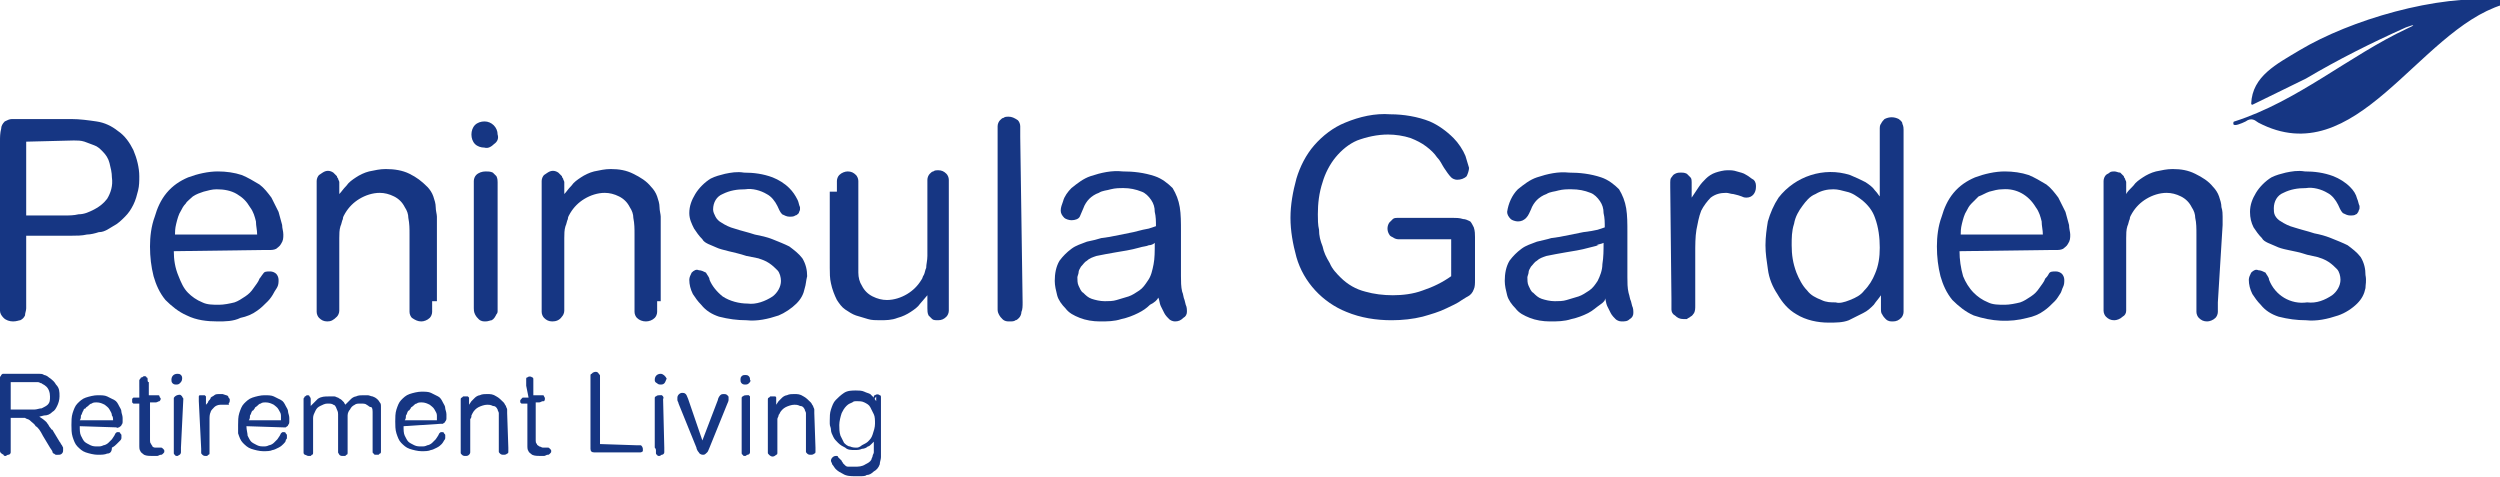 <?xml version="1.0" encoding="utf-8"?>
<!-- Generator: Adobe Illustrator 28.0.0, SVG Export Plug-In . SVG Version: 6.00 Build 0)  -->
<svg version="1.1" id="Layer_1" xmlns="http://www.w3.org/2000/svg" xmlns:xlink="http://www.w3.org/1999/xlink" x="0px" y="0px"
	 viewBox="0 0 210 40.1" style="enable-background:new 0 0 210 40.1;" xml:space="preserve">
<style type="text/css">
	.st0{fill:#163683;}
</style>
<path class="st0" d="M2.2,25.2c0,0.3,0,0.5,0,0.7c0,0.2-0.1,0.4-0.1,0.6c-0.1,0.2-0.2,0.3-0.4,0.4C1.6,26.9,1.4,27,1.1,27
	c-0.3,0-0.6-0.1-0.8-0.3C0.1,26.5,0,26.3,0,26.1c0-0.2,0-0.5,0-0.9V11.9c0-0.4,0-0.7,0.1-1.1c0-0.2,0.1-0.4,0.3-0.6
	c0.2-0.1,0.4-0.2,0.6-0.2c0.3,0,0.6,0,1,0h4c0.7,0,1.4,0.1,2.1,0.2c0.7,0.1,1.3,0.4,1.8,0.8c0.6,0.4,1,1,1.3,1.6
	c0.3,0.7,0.5,1.5,0.5,2.2c0,0.4,0,0.8-0.1,1.2c-0.1,0.4-0.2,0.8-0.4,1.2c-0.2,0.4-0.4,0.7-0.7,1c-0.3,0.3-0.6,0.6-1,0.8L9,19.3
	c-0.2,0.1-0.4,0.2-0.7,0.2c-0.3,0.1-0.7,0.2-1,0.2c-0.4,0.1-0.9,0.1-1.3,0.1H2.2V25.2L2.2,25.2z M2.2,11.9v6.2h3.2
	c0.4,0,0.8,0,1.2-0.1c0.5,0,0.9-0.2,1.3-0.4c0.4-0.2,0.8-0.5,1.1-0.9c0.3-0.5,0.5-1.1,0.4-1.8c0-0.4-0.1-0.8-0.2-1.2
	c-0.1-0.4-0.3-0.7-0.6-1c-0.2-0.2-0.4-0.4-0.7-0.5c-0.3-0.1-0.5-0.2-0.8-0.3c-0.3-0.1-0.6-0.1-0.9-0.1L2.2,11.9L2.2,11.9z"/>
<path class="st0" d="M14.6,21.1c0,0.7,0.1,1.4,0.4,2.1c0.2,0.5,0.4,1,0.8,1.4c0.3,0.3,0.7,0.6,1.2,0.8c0.4,0.2,0.9,0.2,1.4,0.2
	c0.4,0,0.9-0.1,1.3-0.2c0.3-0.1,0.6-0.3,0.9-0.5c0.3-0.2,0.5-0.4,0.7-0.7c0.2-0.3,0.4-0.5,0.5-0.8c0.1-0.1,0.2-0.3,0.3-0.4
	c0.1-0.2,0.3-0.2,0.6-0.2c0.2,0,0.4,0.1,0.5,0.2c0.1,0.1,0.2,0.3,0.2,0.5c0,0.2,0,0.4-0.1,0.6c-0.1,0.2-0.2,0.3-0.3,0.5
	s-0.3,0.5-0.5,0.7c-0.3,0.3-0.6,0.6-0.9,0.8c-0.4,0.3-0.9,0.5-1.4,0.6C19.6,27,18.9,27,18.3,27c-0.9,0-1.8-0.1-2.6-0.5
	c-0.7-0.3-1.3-0.8-1.8-1.3c-0.5-0.6-0.8-1.3-1-2c-0.2-0.8-0.3-1.6-0.3-2.5c0-0.8,0.1-1.7,0.4-2.5c0.2-0.7,0.5-1.4,1-2
	c0.5-0.6,1.1-1,1.8-1.3c0.8-0.3,1.7-0.5,2.5-0.5c0.7,0,1.4,0.1,2,0.3c0.5,0.2,1,0.5,1.5,0.8c0.4,0.3,0.7,0.7,1,1.1
	c0.2,0.4,0.4,0.8,0.6,1.2c0.1,0.4,0.2,0.7,0.3,1.1c0,0.3,0.1,0.5,0.1,0.8c0,0.3,0,0.5-0.2,0.8c-0.1,0.2-0.3,0.3-0.4,0.4
	c-0.2,0.1-0.4,0.1-0.6,0.1c-0.2,0-0.4,0-0.6,0L14.6,21.1z M21.6,19.7c0-0.4-0.1-0.7-0.1-1.1c-0.1-0.4-0.2-0.8-0.5-1.2
	c-0.3-0.5-0.6-0.8-1.1-1.1c-0.5-0.3-1.1-0.4-1.7-0.4c-0.4,0-0.7,0.1-1.1,0.2c-0.3,0.1-0.6,0.2-0.9,0.4c-0.2,0.2-0.5,0.4-0.6,0.6
	c-0.2,0.2-0.3,0.4-0.4,0.6c-0.2,0.3-0.3,0.7-0.4,1.1c-0.1,0.4-0.1,0.7-0.1,0.9L21.6,19.7L21.6,19.7z"/>
<path class="st0" d="M36.3,25.4c0,0.3,0,0.6,0,0.8c0,0.2-0.1,0.4-0.2,0.5c-0.2,0.2-0.5,0.3-0.7,0.3c-0.3,0-0.5-0.1-0.8-0.3
	c-0.1-0.1-0.2-0.3-0.2-0.5c0-0.3,0-0.6,0-0.8v-5.7c0-0.5,0-0.9-0.1-1.4c0-0.3-0.1-0.6-0.3-0.9c-0.2-0.4-0.5-0.7-0.9-0.9
	c-0.4-0.2-0.8-0.3-1.2-0.3c-0.6,0-1.2,0.2-1.7,0.5c-0.5,0.3-0.9,0.7-1.2,1.2c-0.1,0.2-0.2,0.3-0.2,0.5c-0.1,0.2-0.1,0.4-0.2,0.6
	c-0.1,0.3-0.1,0.7-0.1,1c0,0.4,0,0.9,0,1.5v3.8c0,0.3,0,0.6,0,0.8c0,0.2-0.1,0.4-0.2,0.5C28,26.9,27.8,27,27.5,27
	c-0.3,0-0.5-0.1-0.7-0.3c-0.1-0.1-0.2-0.3-0.2-0.5c0-0.2,0-0.5,0-0.8V16c0-0.3,0-0.6,0-0.8c0-0.2,0.1-0.4,0.2-0.5l0.3-0.2
	c0.3-0.2,0.6-0.2,0.9,0c0.1,0.1,0.2,0.2,0.3,0.3c0,0.1,0.1,0.2,0.1,0.2c0,0.1,0.1,0.2,0.1,0.3c0,0.1,0,0.3,0,0.4s0,0.4,0,0.6
	c0.2-0.2,0.3-0.4,0.6-0.7c0.2-0.3,0.5-0.5,0.8-0.7c0.3-0.2,0.7-0.4,1.1-0.5c0.5-0.1,0.9-0.2,1.4-0.2c0.7,0,1.4,0.1,2,0.4
	c0.6,0.3,1,0.6,1.5,1.1c0.2,0.2,0.4,0.5,0.5,0.8c0.1,0.3,0.2,0.6,0.2,0.9c0,0.3,0.1,0.6,0.1,0.8c0,0.3,0,0.5,0,0.7v6.4H36.3z"/>
<path class="st0" d="M41.5,12.1c-0.2,0.2-0.5,0.4-0.8,0.3c-0.3,0-0.6-0.1-0.8-0.3c-0.2-0.2-0.3-0.5-0.3-0.8c0-0.3,0.1-0.6,0.3-0.8
	c0.2-0.2,0.5-0.3,0.8-0.3c0.6,0,1.1,0.5,1.1,1.1C41.9,11.6,41.8,11.9,41.5,12.1z M41.8,25.4c0,0.2,0,0.5,0,0.7c0,0.1,0,0.2-0.1,0.3
	c-0.1,0.2-0.2,0.4-0.4,0.5C41.2,26.9,41,27,40.8,27c-0.2,0-0.4,0-0.6-0.2c-0.1-0.1-0.2-0.2-0.3-0.4c-0.1-0.2-0.1-0.4-0.1-0.5
	c0-0.2,0-0.4,0-0.6V16c0-0.3,0-0.6,0-0.8c0-0.2,0.1-0.4,0.2-0.5c0.2-0.2,0.5-0.3,0.8-0.3c0.2,0,0.4,0,0.6,0.1
	c0.1,0.1,0.2,0.2,0.3,0.3c0.1,0.2,0.1,0.4,0.1,0.5c0,0.2,0,0.4,0,0.6L41.8,25.4L41.8,25.4z"/>
<path class="st0" d="M55.2,25.4c0,0.3,0,0.6,0,0.8c0,0.2-0.1,0.4-0.2,0.5c-0.4,0.4-1.1,0.4-1.5,0c-0.1-0.1-0.2-0.3-0.2-0.5
	c0-0.3,0-0.6,0-0.8v-5.7c0-0.5,0-0.9-0.1-1.4c0-0.3-0.1-0.6-0.3-0.9c-0.2-0.4-0.5-0.7-0.9-0.9c-0.4-0.2-0.8-0.3-1.2-0.3
	c-0.6,0-1.2,0.2-1.7,0.5c-0.5,0.3-0.9,0.7-1.2,1.2c-0.1,0.2-0.2,0.3-0.2,0.5c-0.1,0.2-0.1,0.4-0.2,0.6c-0.1,0.3-0.1,0.7-0.1,1
	c0,0.4,0,0.9,0,1.5v3.8c0,0.3,0,0.6,0,0.8c0,0.2-0.1,0.4-0.2,0.5C47,26.9,46.7,27,46.4,27c-0.3,0-0.5-0.1-0.7-0.3
	c-0.1-0.1-0.2-0.3-0.2-0.5c0-0.2,0-0.5,0-0.8V16c0-0.3,0-0.6,0-0.8c0-0.2,0.1-0.4,0.2-0.5l0.3-0.2c0.3-0.2,0.6-0.2,0.9,0
	c0.1,0.1,0.2,0.2,0.3,0.3c0,0.1,0.1,0.2,0.1,0.2c0,0.1,0.1,0.2,0.1,0.3c0,0.1,0,0.3,0,0.4s0,0.4,0,0.6c0.2-0.2,0.3-0.4,0.6-0.7
	c0.2-0.3,0.5-0.5,0.8-0.7c0.3-0.2,0.7-0.4,1.1-0.5c0.5-0.1,0.9-0.2,1.4-0.2c0.7,0,1.3,0.1,1.9,0.4c0.6,0.3,1.1,0.6,1.5,1.1
	c0.2,0.2,0.4,0.5,0.5,0.8c0.1,0.3,0.2,0.6,0.2,0.9c0,0.3,0.1,0.6,0.1,0.8c0,0.3,0,0.5,0,0.7v6.4H55.2z"/>
<path class="st0" d="M67.6,24.2c-0.1,0.5-0.3,0.9-0.7,1.3c-0.4,0.4-1,0.8-1.5,1c-0.9,0.3-1.8,0.5-2.7,0.4c-0.8,0-1.5-0.1-2.3-0.3
	c-0.6-0.2-1.1-0.5-1.5-1c-0.3-0.3-0.5-0.6-0.7-0.9c-0.2-0.4-0.3-0.8-0.3-1.2c0-0.2,0.1-0.4,0.2-0.6c0.2-0.2,0.4-0.3,0.6-0.2
	c0.2,0,0.4,0.1,0.6,0.2c0.1,0.2,0.3,0.4,0.3,0.6c0.2,0.5,0.6,1,1.1,1.4c0.6,0.4,1.4,0.6,2.1,0.6c0.7,0.1,1.5-0.2,2.1-0.6
	c0.4-0.3,0.7-0.8,0.7-1.3c0-0.3-0.1-0.7-0.3-0.9c-0.2-0.2-0.4-0.4-0.7-0.6c-0.3-0.2-0.6-0.3-0.9-0.4l-1-0.2
	c-0.6-0.2-1.1-0.3-1.5-0.4s-0.8-0.2-1-0.3c-0.2-0.1-0.5-0.2-0.7-0.3c-0.2-0.1-0.4-0.2-0.5-0.4c-0.3-0.3-0.5-0.6-0.7-0.9
	c-0.2-0.4-0.4-0.8-0.4-1.3c0-0.6,0.2-1.1,0.5-1.6c0.3-0.5,0.8-1,1.3-1.3c0.4-0.2,0.8-0.3,1.2-0.4c0.5-0.1,1-0.2,1.6-0.1
	c0.8,0,1.6,0.1,2.4,0.4c0.5,0.2,1,0.5,1.4,0.9c0.3,0.3,0.5,0.6,0.7,1c0.1,0.2,0.1,0.4,0.2,0.6c0,0.1,0,0.1,0,0.2
	c0,0.1-0.1,0.2-0.1,0.3c-0.1,0.1-0.2,0.2-0.3,0.2c-0.1,0.1-0.3,0.1-0.5,0.1c-0.2,0-0.4-0.1-0.6-0.2c-0.2-0.2-0.3-0.5-0.4-0.7
	c-0.2-0.4-0.5-0.8-0.9-1c-0.5-0.3-1.2-0.5-1.8-0.4c-0.7,0-1.3,0.1-1.9,0.4c-0.5,0.2-0.8,0.7-0.8,1.3c0,0.2,0.1,0.4,0.2,0.6
	c0.1,0.2,0.3,0.4,0.5,0.5c0.3,0.2,0.7,0.4,1.1,0.5c0.6,0.2,1.1,0.3,1.7,0.5c0.5,0.1,1,0.2,1.5,0.4c0.5,0.2,1,0.4,1.4,0.6
	c0.4,0.3,0.8,0.6,1.1,1c0.3,0.5,0.4,1,0.4,1.5C67.7,23.6,67.7,23.9,67.6,24.2L67.6,24.2z"/>
<path class="st0" d="M70.3,16.1c0-0.4,0-0.6,0-0.9c0-0.2,0.1-0.4,0.2-0.5c0.2-0.2,0.5-0.3,0.7-0.3c0.3,0,0.5,0.1,0.7,0.3
	c0.1,0.1,0.2,0.3,0.2,0.5c0,0.3,0,0.6,0,0.9v5.6c0,0.4,0,0.8,0,1.2c0,0.4,0.1,0.8,0.3,1.1c0.2,0.4,0.5,0.7,0.9,0.9
	c0.4,0.2,0.8,0.3,1.2,0.3c0.6,0,1.2-0.2,1.7-0.5c0.5-0.3,0.9-0.7,1.2-1.2c0.1-0.1,0.1-0.3,0.2-0.4c0.1-0.2,0.1-0.4,0.2-0.6
	c0-0.3,0.1-0.6,0.1-1s0-1,0-1.7v-3.8c0-0.3,0-0.6,0-0.9c0-0.2,0.1-0.4,0.2-0.5c0.1-0.1,0.2-0.2,0.3-0.2c0.1-0.1,0.3-0.1,0.4-0.1
	c0.3,0,0.5,0.1,0.7,0.3c0.1,0.1,0.2,0.3,0.2,0.5c0,0.2,0,0.5,0,0.9v9.3c0,0.3,0,0.6,0,0.8c0,0.2-0.1,0.4-0.2,0.5
	c-0.2,0.2-0.4,0.3-0.7,0.3c-0.2,0-0.4,0-0.5-0.1c-0.1-0.1-0.2-0.2-0.3-0.3c-0.1-0.2-0.1-0.4-0.1-0.6c0-0.2,0-0.6,0-1.1l-0.6,0.7
	c-0.2,0.3-0.5,0.5-0.8,0.7c-0.3,0.2-0.7,0.4-1.1,0.5c-0.5,0.2-1,0.2-1.5,0.2c-0.3,0-0.7,0-1-0.1c-0.3-0.1-0.7-0.2-1-0.3
	c-0.3-0.1-0.6-0.3-0.9-0.5c-0.3-0.2-0.5-0.5-0.7-0.8c-0.2-0.4-0.4-0.9-0.5-1.4c-0.1-0.4-0.1-0.9-0.1-1.3v-6.4L70.3,16.1z"/>
<path class="st0" d="M85.9,25.4c0,0.3,0,0.6-0.1,0.8c0,0.2-0.1,0.4-0.2,0.5c-0.1,0.1-0.2,0.2-0.3,0.2C85.2,27,85,27,84.8,27
	c-0.2,0-0.4,0-0.6-0.2c-0.1-0.1-0.2-0.2-0.3-0.4c-0.1-0.2-0.1-0.3-0.1-0.5c0-0.2,0-0.4,0-0.6V11.5c0-0.4,0-0.6,0-0.9
	c0-0.2,0.1-0.4,0.2-0.5c0.1-0.1,0.2-0.2,0.3-0.2c0.1-0.1,0.3-0.1,0.4-0.1c0.3,0,0.5,0.1,0.8,0.3c0.1,0.1,0.2,0.3,0.2,0.5
	c0,0.3,0,0.6,0,0.9L85.9,25.4L85.9,25.4z"/>
<path class="st0" d="M96.6,25.6c-0.3,0.3-0.6,0.5-1,0.7c-0.4,0.2-0.9,0.4-1.4,0.5c-0.6,0.2-1.2,0.2-1.8,0.2c-0.6,0-1.2-0.1-1.7-0.3
	c-0.5-0.2-0.9-0.4-1.2-0.8c-0.3-0.3-0.6-0.7-0.7-1.1c-0.1-0.4-0.2-0.8-0.2-1.2c0-0.6,0.1-1.2,0.4-1.7c0.3-0.4,0.6-0.7,1-1
	c0.4-0.3,0.8-0.4,1.3-0.6c0.5-0.1,0.9-0.2,1.2-0.3l0.7-0.1l1-0.2l1-0.2l0.8-0.2l0.5-0.1l0.6-0.2c0-0.4,0-0.8-0.1-1.2
	c0-0.4-0.1-0.7-0.3-1c-0.2-0.3-0.5-0.6-0.8-0.7c-0.5-0.2-1-0.3-1.5-0.3c-0.4,0-0.7,0-1.1,0.1c-0.3,0.1-0.7,0.1-1,0.3
	c-0.3,0.1-0.6,0.3-0.8,0.5c-0.2,0.2-0.4,0.5-0.5,0.8c-0.1,0.2-0.2,0.5-0.3,0.7c-0.1,0.2-0.4,0.3-0.7,0.3c-0.2,0-0.5-0.1-0.6-0.2
	c-0.2-0.2-0.3-0.4-0.3-0.6c0-0.3,0.1-0.5,0.2-0.8c0.1-0.4,0.4-0.8,0.7-1.1c0.5-0.4,1-0.8,1.6-1c0.9-0.3,1.8-0.5,2.7-0.4
	c0.9,0,1.8,0.1,2.7,0.4c0.6,0.2,1.1,0.6,1.5,1c0.3,0.5,0.5,1,0.6,1.6c0.1,0.6,0.1,1.3,0.1,2c0,0.2,0,0.4,0,0.8s0,0.8,0,1.2
	s0,0.8,0,1.1s0,0.6,0,0.7c0,0.4,0,0.9,0.1,1.3c0.1,0.2,0.1,0.5,0.2,0.7l0.1,0.4c0.1,0.2,0.1,0.4,0.1,0.6c0,0.2-0.1,0.4-0.3,0.5
	C99.2,26.9,99,27,98.7,27c-0.2,0-0.4-0.1-0.5-0.2c-0.1-0.1-0.3-0.3-0.4-0.5c-0.1-0.2-0.2-0.4-0.3-0.6c-0.1-0.2-0.1-0.5-0.2-0.7
	C97.2,25.2,97,25.4,96.6,25.6L96.6,25.6z M96.5,20.6c-0.2,0.1-0.5,0.1-0.8,0.2c-0.7,0.2-1.4,0.3-2,0.4s-1.1,0.2-1.6,0.3
	c-0.3,0.1-0.6,0.2-0.8,0.4c-0.2,0.1-0.3,0.3-0.5,0.5c-0.1,0.2-0.2,0.3-0.2,0.5c0,0.1-0.1,0.3-0.1,0.4c0,0.2,0,0.5,0.1,0.7
	c0.1,0.2,0.2,0.5,0.4,0.6c0.2,0.2,0.4,0.4,0.7,0.5c0.3,0.1,0.7,0.2,1.1,0.2c0.3,0,0.7,0,1-0.1c0.3-0.1,0.7-0.2,1-0.3
	c0.3-0.1,0.6-0.3,0.9-0.5c0.3-0.2,0.5-0.5,0.7-0.8c0.3-0.4,0.4-0.9,0.5-1.4c0.1-0.5,0.1-1.1,0.1-1.8C96.9,20.5,96.7,20.6,96.5,20.6
	L96.5,20.6z"/>
<path class="st0" d="M121.9,20.1h-3.7h-0.6c-0.2,0-0.3,0-0.5-0.1c-0.1-0.1-0.3-0.1-0.4-0.3c-0.2-0.3-0.2-0.7,0-1
	c0.1-0.1,0.2-0.2,0.3-0.3c0.1-0.1,0.3-0.1,0.4-0.1h0.4h4.2c0.3,0,0.6,0,0.9,0.1c0.2,0,0.4,0.1,0.6,0.2c0.1,0.1,0.2,0.3,0.3,0.5
	c0.1,0.3,0.1,0.6,0.1,0.8v3.6c0,0.3,0,0.6-0.1,0.8c-0.1,0.3-0.3,0.5-0.5,0.6c0,0-0.2,0.1-0.5,0.3c-0.4,0.3-0.9,0.5-1.3,0.7
	c-0.6,0.3-1.3,0.5-2,0.7c-0.8,0.2-1.7,0.3-2.6,0.3c-1.3,0-2.6-0.2-3.8-0.7c-2-0.8-3.6-2.5-4.2-4.6c-0.3-1.1-0.5-2.2-0.5-3.3
	c0-1.1,0.2-2.2,0.5-3.3c0.3-1,0.8-2,1.5-2.8c0.7-0.8,1.6-1.5,2.6-1.9c1.2-0.5,2.5-0.8,3.8-0.7c1.1,0,2.3,0.2,3.3,0.6
	c0.7,0.3,1.4,0.8,2,1.4c0.4,0.4,0.8,1,1,1.5c0.1,0.3,0.2,0.7,0.3,1c0,0.2-0.1,0.5-0.2,0.7c-0.2,0.2-0.5,0.3-0.8,0.3
	c-0.2,0-0.4-0.1-0.5-0.2c-0.2-0.2-0.4-0.5-0.6-0.8c-0.2-0.3-0.3-0.6-0.6-0.9c-0.2-0.3-0.5-0.6-0.9-0.9c-0.4-0.3-0.8-0.5-1.3-0.7
	c-0.6-0.2-1.3-0.3-1.9-0.3c-0.9,0-1.8,0.2-2.6,0.5c-0.7,0.3-1.3,0.8-1.8,1.4c-0.5,0.6-0.9,1.4-1.1,2.1c-0.3,0.9-0.4,1.8-0.4,2.7
	c0,0.4,0,0.9,0.1,1.3c0,0.5,0.1,0.9,0.3,1.4c0.1,0.5,0.3,0.9,0.6,1.4c0.2,0.5,0.6,0.9,0.9,1.2c0.6,0.6,1.3,1,2.1,1.2
	c0.7,0.2,1.5,0.3,2.3,0.3c0.8,0,1.7-0.1,2.5-0.4c0.9-0.3,1.7-0.7,2.4-1.2L121.9,20.1L121.9,20.1z"/>
<path class="st0" d="M134.4,25.6c-0.3,0.2-0.6,0.5-1,0.7c-0.4,0.2-0.9,0.4-1.4,0.5c-0.6,0.2-1.2,0.2-1.8,0.2c-0.6,0-1.2-0.1-1.7-0.3
	c-0.5-0.2-0.9-0.4-1.2-0.8c-0.3-0.3-0.6-0.7-0.7-1.1c-0.1-0.4-0.2-0.8-0.2-1.2c0-0.6,0.1-1.2,0.4-1.7c0.3-0.4,0.6-0.7,1-1
	c0.4-0.3,0.8-0.4,1.3-0.6c0.4-0.1,0.9-0.2,1.2-0.3l0.7-0.1l1-0.2l1-0.2l0.7-0.1l0.5-0.1l0.6-0.2c0-0.4,0-0.8-0.1-1.2
	c0-0.4-0.1-0.7-0.3-1c-0.2-0.3-0.5-0.6-0.8-0.7c-0.5-0.2-1-0.3-1.6-0.3c-0.4,0-0.7,0-1.1,0.1c-0.3,0.1-0.7,0.1-1,0.3
	c-0.3,0.1-0.6,0.3-0.8,0.5c-0.2,0.2-0.4,0.5-0.5,0.8c-0.1,0.2-0.2,0.5-0.4,0.7c-0.2,0.2-0.4,0.3-0.7,0.3c-0.2,0-0.5-0.1-0.6-0.2
	c-0.2-0.2-0.3-0.4-0.3-0.6c0.1-0.7,0.4-1.4,0.9-1.9c0.5-0.4,1-0.8,1.6-1c0.9-0.3,1.8-0.5,2.7-0.4c0.9,0,1.8,0.1,2.7,0.4
	c0.6,0.2,1.1,0.6,1.5,1c0.3,0.5,0.5,1,0.6,1.6c0.1,0.6,0.1,1.3,0.1,2c0,0.2,0,0.4,0,0.8s0,0.8,0,1.2s0,0.8,0,1.1s0,0.6,0,0.7
	c0,0.4,0,0.9,0.1,1.3c0.1,0.3,0.1,0.5,0.2,0.7l0.1,0.4c0.1,0.2,0.1,0.4,0.1,0.6c0,0.2-0.1,0.4-0.3,0.5c-0.2,0.2-0.4,0.2-0.7,0.2
	c-0.2,0-0.4-0.1-0.5-0.2c-0.1-0.1-0.3-0.3-0.4-0.5c-0.1-0.2-0.2-0.4-0.3-0.6c-0.1-0.2-0.1-0.5-0.2-0.7
	C134.9,25.2,134.7,25.4,134.4,25.6L134.4,25.6z M134.3,20.6l-0.8,0.2c-0.7,0.2-1.4,0.3-2,0.4s-1.1,0.2-1.6,0.3
	c-0.3,0.1-0.6,0.2-0.8,0.4c-0.2,0.1-0.3,0.3-0.5,0.5c-0.1,0.2-0.2,0.3-0.2,0.5c0,0.1-0.1,0.3-0.1,0.4c0,0.2,0,0.5,0.1,0.7
	c0.1,0.2,0.2,0.5,0.4,0.6c0.2,0.2,0.4,0.4,0.7,0.5c0.3,0.1,0.7,0.2,1.1,0.2c0.3,0,0.7,0,1-0.1c0.3-0.1,0.7-0.2,1-0.3
	c0.3-0.1,0.6-0.3,0.9-0.5c0.3-0.2,0.5-0.5,0.7-0.8c0.2-0.4,0.4-0.9,0.4-1.4c0.1-0.6,0.1-1.2,0.1-1.8c-0.2,0.1-0.4,0.1-0.6,0.2
	L134.3,20.6z"/>
<path class="st0" d="M140.3,15.7c0-0.1,0-0.3,0-0.4c0-0.1,0-0.3,0.1-0.4c0.1-0.1,0.1-0.2,0.3-0.3c0.2-0.1,0.3-0.1,0.5-0.1
	c0.2,0,0.3,0,0.5,0.1c0.1,0.1,0.2,0.2,0.3,0.3c0.1,0.1,0.1,0.3,0.1,0.4c0,0.1,0,0.3,0,0.4v0.9c0.2-0.3,0.4-0.6,0.6-0.9
	c0.2-0.3,0.4-0.5,0.6-0.7c0.2-0.2,0.5-0.4,0.8-0.5c0.3-0.1,0.7-0.2,1-0.2c0.3,0,0.5,0,0.8,0.1c0.3,0.1,0.5,0.1,0.8,0.3
	c0.2,0.1,0.4,0.3,0.6,0.4c0.2,0.2,0.2,0.4,0.2,0.6c0,0.5-0.3,0.9-0.8,0.9c-0.1,0-0.2,0-0.4-0.1l-0.3-0.1l-0.4-0.1
	c-0.2,0-0.4-0.1-0.6-0.1c-0.5,0-0.9,0.1-1.3,0.4c-0.3,0.3-0.6,0.7-0.8,1.1c-0.2,0.5-0.3,1.1-0.4,1.6c-0.1,0.6-0.1,1.3-0.1,2v4.4
	c0,0.2,0,0.4-0.1,0.6c-0.1,0.1-0.1,0.2-0.3,0.3c-0.1,0.1-0.2,0.1-0.3,0.2h-0.3c-0.3,0-0.5-0.1-0.7-0.3c-0.2-0.1-0.3-0.3-0.3-0.5
	c0-0.2,0-0.5,0-0.9L140.3,15.7L140.3,15.7z"/>
<path class="st0" d="M157.4,25.6c-0.3,0.3-0.5,0.5-0.9,0.7c-0.4,0.2-0.8,0.4-1.2,0.6c-0.5,0.2-1.1,0.2-1.7,0.2
	c-0.9,0-1.9-0.2-2.7-0.7c-0.7-0.4-1.2-1-1.6-1.7c-0.4-0.6-0.7-1.3-0.8-2.1c-0.1-0.7-0.2-1.3-0.2-2c0-0.7,0.1-1.4,0.2-2
	c0.2-0.7,0.5-1.4,0.9-2c1.4-1.8,3.8-2.6,6-1.9c0.5,0.2,0.9,0.4,1.3,0.6c0.3,0.2,0.6,0.4,0.8,0.7c0.2,0.2,0.3,0.4,0.4,0.5v-5
	c0-0.2,0-0.4,0-0.6c0-0.2,0-0.4,0.1-0.5c0.1-0.2,0.2-0.3,0.3-0.4c0.4-0.2,0.8-0.2,1.2,0c0.1,0.1,0.3,0.2,0.3,0.4
	c0.1,0.2,0.1,0.4,0.1,0.5c0,0.2,0,0.4,0,0.6v13.9c0,0.3,0,0.6,0,0.8c0,0.2-0.1,0.4-0.2,0.5c-0.2,0.2-0.4,0.3-0.7,0.3
	c-0.2,0-0.4,0-0.6-0.2c-0.1-0.1-0.2-0.2-0.3-0.4c-0.1-0.1-0.1-0.3-0.1-0.5c0-0.2,0-0.3,0-0.4v-0.7C157.8,25.1,157.6,25.3,157.4,25.6
	L157.4,25.6z M155.4,25.2c0.5-0.2,0.9-0.4,1.2-0.8c0.4-0.4,0.7-0.9,0.9-1.4c0.3-0.7,0.4-1.4,0.4-2.2c0-0.8-0.1-1.7-0.4-2.5
	c-0.2-0.6-0.6-1.1-1.1-1.5c-0.4-0.3-0.8-0.6-1.3-0.7c-0.4-0.1-0.7-0.2-1.1-0.2c-0.5,0-1,0.1-1.5,0.4c-0.5,0.2-0.8,0.6-1.1,1
	c-0.3,0.4-0.6,0.9-0.7,1.5c-0.2,0.6-0.2,1.2-0.2,1.8c0,0.8,0.1,1.5,0.4,2.3c0.2,0.5,0.5,1.1,0.9,1.5c0.3,0.4,0.7,0.6,1.2,0.8
	c0.4,0.2,0.8,0.2,1.2,0.2C154.5,25.5,154.9,25.4,155.4,25.2L155.4,25.2z"/>
<path class="st0" d="M164.6,21.1c0,0.7,0.1,1.4,0.3,2.1c0.2,0.5,0.5,1,0.9,1.4c0.3,0.3,0.7,0.6,1.2,0.8c0.4,0.2,0.9,0.2,1.4,0.2
	c0.4,0,0.9-0.1,1.3-0.2c0.3-0.1,0.6-0.3,0.9-0.5c0.3-0.2,0.5-0.4,0.7-0.7c0.2-0.3,0.4-0.5,0.5-0.8c0.1-0.1,0.2-0.2,0.3-0.4
	c0.1-0.2,0.3-0.2,0.6-0.2c0.2,0,0.4,0.1,0.5,0.2c0.1,0.1,0.2,0.3,0.2,0.5c0,0.2,0,0.4-0.1,0.6c-0.1,0.2-0.1,0.3-0.2,0.5
	c-0.2,0.3-0.3,0.5-0.5,0.7c-0.3,0.3-0.6,0.6-0.9,0.8c-0.4,0.3-0.9,0.5-1.4,0.6c-1.5,0.4-3,0.3-4.5-0.2c-0.7-0.3-1.3-0.8-1.8-1.3
	c-0.5-0.6-0.8-1.3-1-2c-0.2-0.8-0.3-1.6-0.3-2.5c0-0.8,0.1-1.7,0.4-2.5c0.2-0.7,0.5-1.4,1-2c0.5-0.6,1.1-1,1.8-1.3
	c0.8-0.3,1.7-0.5,2.5-0.5c0.7,0,1.4,0.1,2,0.3c0.5,0.2,1,0.5,1.5,0.8c0.4,0.3,0.7,0.7,1,1.1c0.2,0.4,0.4,0.8,0.6,1.2
	c0.1,0.4,0.2,0.7,0.3,1.1c0,0.3,0.1,0.6,0.1,0.8c0,0.3,0,0.5-0.2,0.8c-0.1,0.2-0.3,0.3-0.4,0.4c-0.2,0.1-0.4,0.1-0.6,0.1
	c-0.2,0-0.4,0-0.6,0L164.6,21.1z M171.6,19.7c0-0.4-0.1-0.7-0.1-1.1c-0.1-0.4-0.2-0.8-0.5-1.2c-0.6-1-1.6-1.6-2.8-1.5
	c-0.4,0-0.7,0.1-1.1,0.2c-0.3,0.1-0.6,0.3-0.9,0.4c-0.2,0.2-0.4,0.4-0.6,0.6c-0.2,0.2-0.3,0.4-0.4,0.6c-0.2,0.3-0.3,0.7-0.4,1.1
	c-0.1,0.4-0.1,0.7-0.1,0.9L171.6,19.7L171.6,19.7z"/>
<path class="st0" d="M186.3,25.4c0,0.3,0,0.6,0,0.8c0,0.2-0.1,0.4-0.2,0.5c-0.2,0.2-0.5,0.3-0.7,0.3c-0.3,0-0.5-0.1-0.7-0.3
	c-0.1-0.1-0.2-0.3-0.2-0.5c0-0.2,0-0.5,0-0.8v-5.7c0-0.5,0-1-0.1-1.4c0-0.3-0.1-0.6-0.3-0.9c-0.2-0.4-0.5-0.7-0.9-0.9
	c-0.4-0.2-0.8-0.3-1.2-0.3c-0.6,0-1.2,0.2-1.7,0.5c-0.5,0.3-0.9,0.7-1.2,1.2c-0.1,0.2-0.2,0.3-0.2,0.5c-0.1,0.2-0.1,0.4-0.2,0.6
	c-0.1,0.3-0.1,0.7-0.1,1c0,0.4,0,0.9,0,1.5v3.8c0,0.3,0,0.6,0,0.8c0,0.2-0.1,0.4-0.3,0.5c-0.2,0.2-0.5,0.3-0.7,0.3
	c-0.3,0-0.5-0.1-0.7-0.3c-0.1-0.1-0.2-0.3-0.2-0.5c0-0.3,0-0.6,0-0.8V16c0-0.3,0-0.5,0-0.8c0-0.2,0.1-0.4,0.2-0.5
	c0.1-0.1,0.2-0.1,0.3-0.2c0.1-0.1,0.3-0.1,0.4-0.1c0.2,0,0.3,0.1,0.5,0.1c0.1,0.1,0.2,0.2,0.3,0.3c0,0.1,0.1,0.2,0.1,0.2
	c0,0.1,0.1,0.2,0.1,0.3c0,0.1,0,0.3,0,0.4s0,0.4,0,0.6c0.1-0.2,0.3-0.4,0.6-0.7c0.2-0.3,0.5-0.5,0.8-0.7c0.3-0.2,0.7-0.4,1.1-0.5
	c0.5-0.1,0.9-0.2,1.4-0.2c0.7,0,1.3,0.1,1.9,0.4c0.6,0.3,1.1,0.6,1.5,1.1c0.2,0.2,0.4,0.5,0.5,0.8c0.1,0.3,0.2,0.6,0.2,0.9
	c0.1,0.3,0.1,0.6,0.1,0.8c0,0.3,0,0.5,0,0.7L186.3,25.4L186.3,25.4z"/>
<path class="st0" d="M198.7,24.2c-0.1,0.5-0.3,0.9-0.7,1.3c-0.4,0.4-1,0.8-1.6,1c-0.9,0.3-1.8,0.5-2.7,0.4c-0.8,0-1.5-0.1-2.3-0.3
	c-0.6-0.2-1.1-0.5-1.5-1c-0.3-0.3-0.5-0.6-0.7-0.9c-0.2-0.4-0.3-0.8-0.3-1.2c0-0.2,0.1-0.4,0.2-0.6c0.2-0.2,0.4-0.3,0.6-0.2
	c0.2,0,0.4,0.1,0.6,0.2c0.1,0.2,0.3,0.4,0.3,0.6c0.5,1.3,1.8,2.1,3.2,1.9c0.8,0.1,1.5-0.2,2.1-0.6c0.4-0.3,0.7-0.8,0.7-1.3
	c0-0.3-0.1-0.7-0.3-0.9c-0.2-0.2-0.4-0.4-0.7-0.6c-0.3-0.2-0.6-0.3-0.9-0.4l-0.9-0.2c-0.6-0.2-1.1-0.3-1.6-0.4s-0.8-0.2-1-0.3
	c-0.2-0.1-0.5-0.2-0.7-0.3c-0.2-0.1-0.4-0.2-0.5-0.4c-0.3-0.3-0.5-0.6-0.7-0.9c-0.2-0.4-0.3-0.8-0.3-1.3c0-0.6,0.2-1.1,0.5-1.6
	c0.3-0.5,0.8-1,1.3-1.3c0.4-0.2,0.8-0.3,1.2-0.4c0.5-0.1,1-0.2,1.6-0.1c0.8,0,1.6,0.1,2.4,0.4c0.5,0.2,1,0.5,1.4,0.9
	c0.3,0.3,0.5,0.6,0.6,1c0.1,0.2,0.1,0.4,0.2,0.6c0,0.1,0,0.1,0,0.2c0,0.1-0.1,0.2-0.1,0.3c-0.1,0.1-0.1,0.2-0.2,0.2
	c-0.1,0.1-0.3,0.1-0.5,0.1c-0.2,0-0.4-0.1-0.6-0.2c-0.2-0.2-0.3-0.5-0.4-0.7c-0.2-0.4-0.5-0.8-0.9-1c-0.5-0.3-1.2-0.5-1.8-0.4
	c-0.7,0-1.3,0.1-1.9,0.4c-0.5,0.2-0.8,0.7-0.8,1.3c0,0.2,0,0.4,0.1,0.6c0.1,0.2,0.3,0.4,0.5,0.5c0.3,0.2,0.7,0.4,1.1,0.5
	c0.6,0.2,1.1,0.3,1.7,0.5c0.5,0.1,0.9,0.2,1.4,0.4c0.5,0.2,1,0.4,1.4,0.6c0.4,0.3,0.8,0.6,1.1,1c0.3,0.5,0.4,1,0.4,1.5
	C198.8,23.6,198.7,23.9,198.7,24.2L198.7,24.2z"/>
<path class="st0" d="M0.9,37.5c0,0.1,0,0.2,0,0.3c0,0.1,0,0.1,0,0.2c0,0.1-0.1,0.2-0.2,0.2c-0.1,0-0.2,0.1-0.2,0.1
	c-0.1,0-0.2,0-0.2-0.1C0.1,38.1,0,38,0,37.9c0-0.1,0-0.1,0-0.2v-5.6c0-0.2,0-0.3,0-0.4c0-0.1,0.1-0.1,0.1-0.2
	c0.1-0.1,0.1-0.1,0.2-0.1c0.1,0,0.3,0,0.4,0h2.3h0.3c0.1,0,0.3,0,0.4,0.1c0.1,0,0.3,0.1,0.4,0.2c0.3,0.2,0.5,0.4,0.6,0.6
	C5,32.6,5,32.9,5,33.3c0,0.3-0.1,0.6-0.2,0.8c-0.1,0.2-0.2,0.4-0.4,0.5c-0.2,0.2-0.4,0.3-0.7,0.3L3.3,35l0.3,0.2
	c0.1,0.1,0.3,0.2,0.4,0.4c0.1,0.1,0.1,0.2,0.2,0.3s0.1,0.2,0.2,0.2l0.6,1c0.1,0.1,0.1,0.2,0.2,0.3l0.1,0.2c0,0,0,0.1,0,0.1
	c0,0,0,0.1,0,0.1c0,0.1,0,0.2-0.1,0.3c-0.1,0.1-0.2,0.1-0.3,0.1c-0.1,0-0.1,0-0.2,0c-0.1,0-0.1-0.1-0.2-0.1
	c-0.1-0.1-0.1-0.1-0.1-0.2l-0.2-0.3l-0.6-1c-0.2-0.4-0.4-0.7-0.6-0.8c-0.1-0.2-0.3-0.3-0.5-0.5c-0.1-0.1-0.3-0.1-0.4-0.2
	c-0.1,0-0.3,0-0.4,0H0.9L0.9,37.5L0.9,37.5z M0.9,32.1v2.3h1.6c0.1,0,0.3,0,0.4,0c0.2,0,0.4-0.1,0.6-0.1c0.2-0.1,0.4-0.2,0.5-0.3
	c0.2-0.2,0.2-0.4,0.2-0.7c0-0.3-0.1-0.7-0.4-0.9c-0.1-0.1-0.2-0.1-0.3-0.2c-0.1,0-0.2-0.1-0.3-0.1c-0.1,0-0.2,0-0.3,0L0.9,32.1
	L0.9,32.1z"/>
<path class="st0" d="M6.7,35.8c0,0.3,0,0.6,0.1,0.8c0.1,0.2,0.2,0.4,0.3,0.5c0.1,0.1,0.3,0.2,0.5,0.3c0.2,0.1,0.4,0.1,0.6,0.1
	c0.2,0,0.3,0,0.5-0.1c0.1,0,0.3-0.1,0.4-0.2c0.1-0.1,0.2-0.2,0.3-0.3l0.2-0.3l0.1-0.2c0.1-0.1,0.1-0.1,0.2-0.1c0.1,0,0.2,0,0.2,0.1
	c0.1,0.1,0.1,0.1,0.1,0.2c0,0.1,0,0.2,0,0.2c0,0.1-0.1,0.2-0.1,0.2l-0.3,0.3c-0.1,0.1-0.2,0.2-0.4,0.3C9.4,38,9.2,38.1,9,38.1
	c-0.2,0.1-0.5,0.1-0.8,0.1c-0.3,0-0.7-0.1-1-0.2c-0.3-0.1-0.5-0.3-0.7-0.5c-0.2-0.2-0.3-0.5-0.4-0.8C6,36.4,6,36,6,35.7
	c0-0.3,0-0.7,0.1-1c0.1-0.3,0.2-0.6,0.4-0.8c0.2-0.2,0.4-0.4,0.7-0.5c0.3-0.1,0.7-0.2,1-0.2c0.3,0,0.6,0,0.8,0.1
	c0.2,0.1,0.4,0.2,0.6,0.3c0.2,0.1,0.3,0.3,0.4,0.5c0.1,0.2,0.2,0.3,0.2,0.5c0,0.1,0.1,0.3,0.1,0.5c0,0.1,0,0.2,0,0.3
	c0,0.1,0,0.2-0.1,0.3c0,0.1-0.1,0.1-0.2,0.2c-0.1,0-0.2,0.1-0.2,0L6.7,35.8L6.7,35.8z M9.5,35.3c0-0.1,0-0.3-0.1-0.4
	c0-0.2-0.1-0.3-0.2-0.5c-0.1-0.2-0.3-0.3-0.4-0.4c-0.2-0.1-0.4-0.2-0.7-0.2c-0.1,0-0.3,0-0.4,0.1c-0.1,0-0.2,0.1-0.3,0.2
	c-0.1,0.1-0.2,0.1-0.2,0.2C7.1,34.3,7,34.4,7,34.5c-0.1,0.1-0.1,0.3-0.2,0.4c0,0.1,0,0.3-0.1,0.4H9.5z"/>
<path class="st0" d="M11.7,32.4c0-0.1,0-0.3,0-0.4c0-0.1,0-0.1,0.1-0.2c0-0.1,0.1-0.1,0.1-0.1c0.1,0,0.1-0.1,0.2-0.1
	c0.1,0,0.2,0,0.2,0.1c0.1,0,0.1,0.1,0.1,0.2c0,0.1,0,0.2,0.1,0.2v1.1h0.6c0.1,0,0.1,0,0.2,0c0,0,0.1,0,0.1,0.1
	c0,0.1,0.1,0.1,0.1,0.2c0,0.1-0.1,0.2-0.1,0.2c-0.1,0-0.2,0.1-0.3,0.1h-0.5v2.9c0,0.1,0,0.2,0,0.3c0,0.1,0,0.2,0.1,0.3
	c0,0.1,0.1,0.1,0.1,0.2c0.1,0.1,0.2,0.1,0.3,0.1h0.1h0.1h0.1h0.1c0.1,0,0.1,0,0.2,0.1c0.1,0.1,0.1,0.1,0.1,0.2c0,0.1,0,0.1-0.1,0.2
	c-0.1,0.1-0.1,0.1-0.2,0.1c-0.1,0-0.2,0.1-0.3,0.1c-0.1,0-0.2,0-0.4,0c-0.2,0-0.5,0-0.7-0.1c-0.1-0.1-0.3-0.2-0.3-0.3
	c-0.1-0.1-0.1-0.3-0.1-0.5c0-0.2,0-0.3,0-0.5v-3h-0.3c-0.1,0-0.1,0-0.2,0c0,0-0.1-0.1-0.1-0.1c0,0,0-0.1,0-0.1l0,0
	c0-0.1,0-0.1,0-0.2c0,0,0.1-0.1,0.1-0.1h0.1h0.4v-0.8L11.7,32.4z"/>
<path class="st0" d="M15.1,32.2c-0.1,0.1-0.2,0.1-0.3,0.1c-0.1,0-0.2,0-0.3-0.1c-0.1-0.1-0.1-0.2-0.1-0.3c0-0.3,0.2-0.5,0.5-0.5
	c0.1,0,0.2,0,0.3,0.1c0.1,0.1,0.1,0.2,0.1,0.3C15.3,32,15.2,32.1,15.1,32.2z M15.2,37.6c0,0.1,0,0.2,0,0.3c0,0,0,0.1,0,0.1
	c0,0.1-0.1,0.2-0.1,0.2c-0.1,0-0.1,0.1-0.2,0.1c-0.1,0-0.2,0-0.2-0.1c-0.1,0-0.1-0.1-0.1-0.2c0-0.1,0-0.1,0-0.2v-4
	c0-0.1,0-0.2,0-0.3c0-0.1,0-0.1,0.1-0.2c0.1-0.1,0.4-0.2,0.5-0.1c0,0,0.1,0.1,0.1,0.1c0,0.1,0.1,0.1,0.1,0.2L15.2,37.6L15.2,37.6z"
	/>
<path class="st0" d="M16.7,33.7v-0.2c0-0.1,0-0.1,0-0.2c0-0.1,0.1-0.1,0.1-0.1c0.1,0,0.1,0,0.2,0c0.1,0,0.1,0,0.2,0
	c0,0,0.1,0.1,0.1,0.1c0,0.1,0,0.1,0,0.2V34c0.1-0.1,0.2-0.2,0.2-0.3c0.1-0.1,0.2-0.2,0.2-0.3c0.1-0.1,0.2-0.1,0.3-0.2
	c0.1-0.1,0.3-0.1,0.4-0.1h0.3l0.3,0.1c0.1,0,0.2,0.1,0.2,0.2c0.1,0.1,0.1,0.1,0.1,0.2c0,0.1,0,0.2-0.1,0.3C19.3,34,19.2,34,19.1,34
	c0,0-0.1,0-0.1,0l-0.1,0h-0.2h-0.2c-0.2,0-0.4,0.1-0.5,0.2c-0.1,0.1-0.3,0.3-0.3,0.4c-0.1,0.2-0.1,0.4-0.1,0.7c0,0.2,0,0.5,0,0.8
	v1.8c0,0.1,0,0.2,0,0.2c0,0.1-0.1,0.1-0.1,0.1c0,0-0.1,0.1-0.1,0.1h-0.1c-0.1,0-0.2,0-0.3-0.1c-0.1-0.1-0.1-0.1-0.1-0.2
	c0-0.1,0-0.2,0-0.3L16.7,33.7L16.7,33.7z"/>
<path class="st0" d="M20.7,35.8c0,0.3,0.1,0.6,0.1,0.8c0.1,0.2,0.2,0.4,0.3,0.5c0.1,0.1,0.3,0.2,0.5,0.3c0.2,0.1,0.4,0.1,0.5,0.1
	c0.2,0,0.3,0,0.5-0.1c0.1,0,0.3-0.1,0.4-0.2c0.1-0.1,0.2-0.2,0.3-0.3l0.2-0.3l0.1-0.2c0.1-0.1,0.1-0.1,0.2-0.1c0.1,0,0.2,0,0.2,0.1
	c0.1,0.1,0.1,0.1,0.1,0.2c0,0.1,0,0.2,0,0.2c0,0.1-0.1,0.1-0.1,0.2c0,0.1-0.1,0.2-0.2,0.3c-0.1,0.1-0.2,0.2-0.4,0.3
	c-0.2,0.1-0.4,0.2-0.5,0.2c-0.2,0.1-0.5,0.1-0.8,0.1c-0.3,0-0.7-0.1-1-0.2c-0.3-0.1-0.5-0.3-0.7-0.5c-0.2-0.2-0.3-0.5-0.4-0.8
	C20,36.4,20,36,20,35.7c0-0.3,0-0.7,0.1-1c0.1-0.3,0.2-0.6,0.4-0.8c0.2-0.2,0.4-0.4,0.7-0.5c0.3-0.1,0.7-0.2,1-0.2
	c0.3,0,0.6,0,0.8,0.1c0.2,0.1,0.4,0.2,0.6,0.3c0.2,0.1,0.3,0.3,0.4,0.5c0.1,0.2,0.2,0.3,0.2,0.5c0,0.1,0.1,0.3,0.1,0.5
	c0,0.1,0,0.2,0,0.3c0,0.1,0,0.2-0.1,0.3c0,0.1-0.1,0.1-0.2,0.2c-0.1,0-0.2,0-0.2,0L20.7,35.8L20.7,35.8z M23.6,35.3
	c0-0.1,0-0.3,0-0.4c0-0.2-0.1-0.3-0.2-0.5c-0.1-0.2-0.3-0.3-0.4-0.4c-0.2-0.1-0.4-0.2-0.7-0.2c-0.1,0-0.3,0-0.4,0.1
	c-0.1,0-0.2,0.1-0.3,0.2c-0.1,0.1-0.2,0.1-0.2,0.2c-0.1,0.1-0.1,0.2-0.2,0.2c-0.1,0.1-0.1,0.3-0.2,0.4c0,0.1,0,0.3-0.1,0.4H23.6z"/>
<path class="st0" d="M32,37.6c0,0.1,0,0.2,0,0.3c0,0.1,0,0.2-0.1,0.2l-0.1,0.1c-0.1,0-0.1,0-0.2,0c-0.1,0-0.2,0-0.2-0.1
	c-0.1,0-0.1-0.1-0.1-0.2c0-0.1,0-0.1,0-0.2V35c0-0.1,0-0.2,0-0.4c0-0.1,0-0.3-0.1-0.4C31,34.2,31,34.1,30.8,34
	c-0.1-0.1-0.3-0.1-0.5-0.1c-0.2,0-0.4,0-0.5,0.1c-0.2,0.1-0.3,0.2-0.4,0.4c-0.1,0.1-0.2,0.3-0.2,0.5c0,0.2,0,0.3,0,0.5v2.3
	c0,0.1,0,0.2,0,0.3c0,0.1,0,0.2-0.1,0.2c0,0-0.1,0.1-0.1,0.1c-0.1,0-0.1,0-0.2,0c-0.1,0-0.2,0-0.3-0.1c0-0.1-0.1-0.1-0.1-0.2
	c0-0.1,0-0.2,0-0.3v-2.6c0-0.1,0-0.2,0-0.3c0-0.1,0-0.2-0.1-0.4C28.2,34.1,28.1,34,28,34c-0.1-0.1-0.3-0.1-0.5-0.1
	c-0.2,0-0.4,0.1-0.6,0.2c-0.2,0.1-0.3,0.2-0.4,0.4c-0.1,0.2-0.2,0.4-0.2,0.6c0,0.2,0,0.4,0,0.6v2c0,0.1,0,0.2,0,0.3
	c0,0.1,0,0.2-0.1,0.2l-0.1,0.1c-0.1,0-0.1,0-0.2,0c-0.1,0-0.2-0.1-0.3-0.1c-0.1-0.1-0.1-0.1-0.1-0.2c0-0.1,0-0.2,0-0.3v-4
	c0-0.1,0-0.1,0-0.2c0-0.1,0.1-0.1,0.1-0.2c0.1,0,0.1-0.1,0.2-0.1c0.1,0,0.2,0,0.2,0.1c0,0,0.1,0.1,0.1,0.2c0,0.1,0,0.1,0,0.2v0.4
	c0.2-0.2,0.4-0.4,0.6-0.6c0.3-0.2,0.6-0.2,0.9-0.2h0.2c0.1,0,0.2,0,0.3,0c0.1,0,0.2,0.1,0.3,0.1c0.1,0.1,0.2,0.1,0.3,0.2
	c0.1,0.1,0.1,0.1,0.2,0.2c0,0.1,0.1,0.1,0.1,0.2l0.2-0.2c0.1-0.1,0.2-0.2,0.3-0.3c0.1-0.1,0.3-0.2,0.4-0.2c0.2-0.1,0.4-0.1,0.6-0.1
	c0.1,0,0.2,0,0.4,0c0.1,0,0.3,0.1,0.4,0.1c0.3,0.1,0.5,0.3,0.6,0.5C32,33.9,32,34,32,34.2c0,0.1,0,0.3,0,0.4L32,37.6L32,37.6z"/>
<path class="st0" d="M33.9,35.8c0,0.3,0,0.6,0.1,0.8c0.1,0.2,0.2,0.4,0.3,0.5c0.1,0.1,0.3,0.2,0.5,0.3c0.2,0.1,0.4,0.1,0.6,0.1
	c0.2,0,0.3,0,0.5-0.1c0.1,0,0.3-0.1,0.4-0.2c0.1-0.1,0.2-0.2,0.3-0.3l0.2-0.3l0.1-0.2c0.1-0.1,0.1-0.1,0.2-0.1c0.1,0,0.2,0,0.2,0.1
	c0.1,0.1,0.1,0.1,0.1,0.2c0,0.1,0,0.2,0,0.2c0,0.1-0.1,0.2-0.1,0.2s-0.1,0.2-0.2,0.3c-0.1,0.1-0.2,0.2-0.4,0.3
	c-0.2,0.1-0.4,0.2-0.5,0.2c-0.2,0.1-0.5,0.1-0.8,0.1c-0.3,0-0.7-0.1-1-0.2c-0.3-0.1-0.5-0.3-0.7-0.5c-0.2-0.2-0.3-0.5-0.4-0.8
	c-0.1-0.3-0.1-0.7-0.1-1c0-0.3,0-0.7,0.1-1c0.1-0.3,0.2-0.6,0.4-0.8c0.2-0.2,0.4-0.4,0.7-0.5c0.3-0.1,0.7-0.2,1-0.2
	c0.3,0,0.6,0,0.8,0.1c0.2,0.1,0.4,0.2,0.6,0.3c0.2,0.1,0.3,0.3,0.4,0.5c0.1,0.2,0.2,0.3,0.2,0.5c0,0.1,0.1,0.3,0.1,0.5
	c0,0.1,0,0.2,0,0.3c0,0.1,0,0.2-0.1,0.3c0,0.1-0.1,0.1-0.2,0.2c-0.1,0-0.2,0-0.2,0L33.9,35.8L33.9,35.8z M36.7,35.3
	c0-0.1,0-0.3,0-0.4c0-0.2-0.1-0.3-0.2-0.5c-0.1-0.2-0.3-0.3-0.4-0.4c-0.2-0.1-0.4-0.2-0.7-0.2c-0.1,0-0.3,0-0.4,0.1
	c-0.1,0-0.2,0.1-0.3,0.2c-0.1,0.1-0.2,0.1-0.2,0.2c-0.1,0.1-0.1,0.2-0.2,0.2c-0.1,0.1-0.1,0.3-0.2,0.4c0,0.1,0,0.3-0.1,0.4H36.7z"/>
<path class="st0" d="M42.7,37.6c0,0.1,0,0.2,0,0.3c0,0.1,0,0.2-0.1,0.2c-0.1,0.1-0.2,0.1-0.3,0.1c-0.1,0-0.2,0-0.3-0.1
	c-0.1-0.1-0.1-0.1-0.1-0.2c0-0.1,0-0.2,0-0.3v-2.3c0-0.2,0-0.4,0-0.6c0-0.1-0.1-0.2-0.1-0.3c-0.1-0.2-0.2-0.3-0.4-0.3
	c-0.2-0.1-0.3-0.1-0.5-0.1c-0.2,0-0.5,0.1-0.7,0.2c-0.2,0.1-0.4,0.3-0.5,0.5l-0.1,0.2c0,0.1,0,0.2-0.1,0.3c0,0.1,0,0.3,0,0.4
	c0,0.2,0,0.4,0,0.6v1.5c0,0.1,0,0.2,0,0.3c0,0.1-0.1,0.2-0.1,0.2c-0.1,0.1-0.2,0.1-0.3,0.1c-0.1,0-0.2,0-0.3-0.1
	c-0.1-0.1-0.1-0.1-0.1-0.2c0-0.1,0-0.2,0-0.3v-3.8c0-0.1,0-0.2,0-0.3c0-0.1,0-0.2,0.1-0.2l0.1-0.1c0.1,0,0.1,0,0.2,0
	c0.1,0,0.1,0,0.2,0c0,0,0.1,0.1,0.1,0.1c0,0,0,0.1,0,0.1c0,0,0,0.1,0,0.1c0,0,0,0.1,0,0.2V34l0.2-0.3c0.1-0.1,0.2-0.2,0.3-0.3
	c0.1-0.1,0.3-0.2,0.4-0.2c0.2-0.1,0.4-0.1,0.6-0.1c0.3,0,0.5,0,0.8,0.2c0.2,0.1,0.4,0.3,0.6,0.5c0.1,0.1,0.1,0.2,0.2,0.3
	c0,0.1,0.1,0.2,0.1,0.3c0,0.1,0,0.2,0,0.3L42.7,37.6L42.7,37.6z"/>
<path class="st0" d="M44.2,32.4c0-0.1,0-0.3,0-0.4c0-0.1,0-0.1,0-0.2c0-0.1,0.1-0.1,0.1-0.1c0.1-0.1,0.3-0.1,0.4,0
	c0.1,0,0.1,0.1,0.1,0.2c0,0.1,0,0.2,0,0.2v1.1h0.6c0.1,0,0.1,0,0.2,0c0,0,0.1,0,0.1,0.1c0.1,0.1,0.1,0.3,0,0.4c0,0,0,0-0.1,0
	c-0.1,0-0.2,0.1-0.3,0.1H45v2.9c0,0.1,0,0.2,0,0.3c0,0.1,0,0.2,0.1,0.3c0,0.1,0.1,0.1,0.2,0.2c0.1,0,0.2,0.1,0.3,0.1h0.1h0.2h0.1H46
	c0.1,0,0.1,0,0.2,0.1c0.1,0.1,0.1,0.1,0.1,0.2c0,0.1,0,0.1-0.1,0.2c-0.1,0.1-0.1,0.1-0.2,0.1c-0.1,0-0.2,0.1-0.3,0.1
	c-0.1,0-0.2,0-0.3,0c-0.2,0-0.5,0-0.7-0.1c-0.1-0.1-0.3-0.2-0.3-0.3c-0.1-0.1-0.1-0.3-0.1-0.5c0-0.2,0-0.3,0-0.5v-3h-0.3
	c-0.1,0-0.1,0-0.2,0c0,0-0.1-0.1-0.1-0.1c0,0,0-0.1,0-0.1l0,0c0-0.1,0-0.1,0.1-0.2c0,0,0.1-0.1,0.1-0.1c0,0,0.1,0,0.2,0h0.3
	L44.2,32.4L44.2,32.4z"/>
<path class="st0" d="M53.4,37.4h0.2c0.1,0,0.1,0,0.2,0c0.1,0,0.2,0.2,0.2,0.3c0,0.1,0,0.1,0,0.2c0,0-0.1,0.1-0.2,0.1h-0.2h-3.3h-0.4
	c-0.2,0-0.3-0.1-0.3-0.3c0-0.1,0-0.3,0-0.4V32c0-0.2,0-0.3,0-0.4c0-0.1,0-0.2,0.1-0.2l0.1-0.1c0.2-0.1,0.4-0.1,0.5,0.1
	c0.1,0.1,0.1,0.1,0.1,0.2c0,0.1,0,0.3,0,0.4v5.3L53.4,37.4z"/>
<path class="st0" d="M55.8,32.2c-0.1,0.1-0.2,0.1-0.3,0.1c-0.1,0-0.2,0-0.3-0.1C55,32.1,55,32,55,31.9c0-0.3,0.2-0.5,0.5-0.5
	c0.2,0,0.4,0.2,0.5,0.4c0,0,0,0,0,0C55.9,32,55.9,32.1,55.8,32.2z M55.8,37.6c0,0.1,0,0.2,0,0.3c0,0,0,0.1,0,0.1
	c0,0.1-0.1,0.2-0.2,0.2c-0.1,0-0.1,0.1-0.2,0.1c-0.1,0-0.2,0-0.2-0.1c-0.1,0-0.1-0.1-0.1-0.2c0-0.1,0-0.1,0-0.2
	c0-0.1-0.1-0.2-0.1-0.2v-3.8c0-0.1,0-0.2,0-0.3c0-0.1,0-0.2,0.1-0.2c0.1-0.1,0.2-0.1,0.3-0.1c0.1,0,0.1,0,0.2,0c0,0,0.1,0.1,0.1,0.1
	c0,0.1,0.1,0.1,0,0.2L55.8,37.6L55.8,37.6z"/>
<path class="st0" d="M60.3,33.6c0-0.1,0.1-0.3,0.2-0.4c0.1-0.1,0.2-0.1,0.3-0.1c0.1,0,0.2,0,0.3,0.1c0.1,0.1,0.1,0.1,0.1,0.2
	c0,0.1,0,0.1,0,0.2c0,0,0,0.1-0.1,0.3l-1.5,3.7c-0.1,0.2-0.1,0.3-0.2,0.4c-0.1,0.1-0.2,0.2-0.3,0.2c-0.1,0-0.3,0-0.4-0.2
	c-0.1-0.1-0.2-0.3-0.2-0.4L57,33.9c0-0.1-0.1-0.2-0.1-0.3c0-0.1,0-0.1,0-0.2c0-0.2,0.2-0.4,0.4-0.4c0.1,0,0.2,0,0.3,0.1
	c0.1,0.1,0.1,0.2,0.2,0.4l1.2,3.5L60.3,33.6L60.3,33.6z"/>
<path class="st0" d="M62.9,32.2c-0.1,0.1-0.2,0.1-0.3,0.1c-0.1,0-0.2,0-0.3-0.1c-0.1-0.1-0.1-0.2-0.1-0.3c0-0.1,0-0.2,0.1-0.3
	c0.1-0.1,0.2-0.1,0.3-0.1c0.1,0,0.2,0,0.3,0.1c0.1,0.1,0.1,0.2,0.1,0.3C63.1,32,63,32.1,62.9,32.2z M63,37.6c0,0.1,0,0.2,0,0.3
	c0,0,0,0.1,0,0.1c0,0.1-0.1,0.2-0.2,0.2c-0.1,0-0.1,0.1-0.2,0.1c-0.1,0-0.2,0-0.2-0.1c-0.1,0-0.1-0.1-0.1-0.2c0-0.1,0-0.1,0-0.2
	c0-0.1,0-0.2,0-0.2v-3.8c0-0.1,0-0.2,0-0.3c0-0.1,0-0.2,0.1-0.2c0.1-0.1,0.2-0.1,0.3-0.1c0.1,0,0.1,0,0.2,0c0,0,0.1,0.1,0.1,0.1
	c0,0.1,0,0.2,0,0.3c0,0.1,0,0.2,0,0.3V37.6z"/>
<path class="st0" d="M68.5,37.6c0,0.1,0,0.2,0,0.3c0,0.1,0,0.2-0.1,0.2c-0.1,0.1-0.2,0.1-0.3,0.1c-0.1,0-0.2,0-0.3-0.1
	c-0.1-0.1-0.1-0.1-0.1-0.2c0-0.1,0-0.2,0-0.3v-2.3c0-0.2,0-0.4,0-0.6c0-0.1-0.1-0.2-0.1-0.3c-0.1-0.2-0.2-0.3-0.4-0.3
	c-0.2-0.1-0.3-0.1-0.5-0.1c-0.2,0-0.5,0.1-0.7,0.2c-0.2,0.1-0.4,0.3-0.5,0.5c0,0.1-0.1,0.1-0.1,0.2c0,0.1-0.1,0.2-0.1,0.3
	c0,0.1,0,0.3,0,0.4c0,0.2,0,0.4,0,0.6v1.5c0,0.1,0,0.2,0,0.3c0,0.1,0,0.2-0.1,0.2c-0.2,0.2-0.4,0.2-0.6,0c0,0,0,0,0,0
	c-0.1-0.1-0.1-0.1-0.1-0.2c0-0.1,0-0.2,0-0.3v-3.8c0-0.1,0-0.2,0-0.3c0-0.1,0-0.2,0.1-0.2l0.1-0.1c0.1,0,0.1,0,0.2,0
	c0.1,0,0.1,0,0.2,0c0.1,0,0.1,0.1,0.1,0.1v0.1c0,0,0,0.1,0,0.1c0,0,0,0.1,0,0.2V34l0.2-0.3c0.1-0.1,0.2-0.2,0.3-0.3
	c0.1-0.1,0.3-0.2,0.4-0.2c0.2-0.1,0.4-0.1,0.6-0.1c0.3,0,0.5,0,0.8,0.2c0.2,0.1,0.4,0.3,0.6,0.5c0.1,0.1,0.1,0.2,0.2,0.3
	c0,0.1,0.1,0.2,0.1,0.3c0,0.1,0,0.2,0,0.3L68.5,37.6L68.5,37.6z"/>
<path class="st0" d="M73.4,33.6c0,0,0-0.1,0-0.1c0-0.1,0-0.1,0-0.2c0-0.1,0.1-0.1,0.1-0.1c0.1-0.1,0.3-0.1,0.4,0
	c0.1,0,0.1,0.1,0.1,0.2c0,0.1,0,0.2,0,0.2c0,0.1,0,0.2,0,0.3v3.7c0,0.3,0,0.5,0,0.8c0,0.2-0.1,0.4-0.1,0.6c-0.1,0.3-0.3,0.5-0.5,0.6
	c-0.2,0.2-0.4,0.3-0.6,0.3C72.7,40,72.5,40,72.2,40c-0.1,0-0.3,0-0.4,0c-0.3,0-0.7,0-1-0.2c-0.2-0.1-0.4-0.2-0.6-0.4
	c-0.1-0.1-0.2-0.3-0.3-0.4c0-0.1-0.1-0.2-0.1-0.3c0-0.2,0.2-0.4,0.4-0.4c0,0,0,0,0,0h0.1c0,0,0.1,0,0.1,0.1c0,0,0.1,0.1,0.1,0.1
	l0.2,0.2c0,0.1,0.1,0.1,0.1,0.2c0.1,0.1,0.1,0.1,0.2,0.2c0.1,0.1,0.2,0.1,0.3,0.1c0.2,0,0.3,0,0.5,0c0.3,0,0.6,0,0.9-0.2
	c0.2-0.1,0.4-0.2,0.5-0.4c0-0.1,0.1-0.2,0.1-0.3c0-0.1,0.1-0.2,0.1-0.3c0-0.1,0-0.3,0-0.4v-0.5c-0.1,0.1-0.2,0.2-0.2,0.2
	c-0.1,0.1-0.2,0.2-0.3,0.2c-0.1,0.1-0.3,0.2-0.5,0.2c-0.2,0.1-0.4,0.1-0.6,0.1c-0.3,0-0.6,0-0.8-0.2c-0.2-0.1-0.4-0.2-0.6-0.4
	c-0.2-0.2-0.3-0.3-0.4-0.5c-0.1-0.2-0.2-0.4-0.2-0.6c0-0.2-0.1-0.3-0.1-0.5c0-0.1,0-0.2,0-0.3c0-0.3,0-0.6,0.1-0.9
	c0.1-0.3,0.2-0.6,0.4-0.8c0.2-0.2,0.4-0.4,0.7-0.6c0.3-0.2,0.7-0.2,1-0.2c0.2,0,0.5,0,0.7,0.1c0.2,0.1,0.3,0.1,0.5,0.2
	c0.1,0.1,0.2,0.2,0.3,0.3l0.2,0.3v-0.4L73.4,33.6z M72.4,37.4c0.2-0.1,0.4-0.2,0.5-0.3c0.2-0.2,0.3-0.3,0.4-0.6
	c0.1-0.3,0.2-0.6,0.2-0.9c0-0.3,0-0.6-0.1-0.8c-0.1-0.2-0.2-0.4-0.3-0.6c-0.1-0.2-0.3-0.3-0.5-0.4c-0.2-0.1-0.4-0.1-0.6-0.1
	c-0.2,0-0.3,0-0.4,0.1c-0.2,0.1-0.3,0.1-0.5,0.3c-0.2,0.2-0.3,0.4-0.4,0.6c-0.1,0.3-0.2,0.7-0.2,1c0,0.3,0,0.6,0.1,0.9
	c0.1,0.2,0.2,0.4,0.3,0.6c0.1,0.1,0.3,0.3,0.5,0.3c0.2,0.1,0.4,0.1,0.6,0.1C72.1,37.6,72.3,37.5,72.4,37.4L72.4,37.4z"/>
<path class="st0" d="M193.2,4.2c-2,1.2-4,2.2-4.1,4.5c0,0,0,0.1,0.1,0.1c0,0,0,0,0,0c0.6-0.3,3.5-1.7,4.5-2.2c2.7-1.6,5.5-3,8.4-4.3
	c0.8-0.3,0.8-0.2,0.1,0.1c-4.9,2.3-9.2,6.1-14.5,7.8c-0.1,0-0.1,0.1-0.1,0.2l0,0c0,0.1,0.1,0.1,0.2,0.1c0,0,0,0,0,0
	c0.2,0,0.9-0.3,1-0.4c0.2-0.1,0.4-0.1,0.6,0l0.3,0.2c8.2,4.3,13.4-7.7,20.5-9.9c0.3-0.1,0.2-0.4-0.2-0.4
	C204.7-0.5,197.4,1.7,193.2,4.2L193.2,4.2z"/>
</svg>
